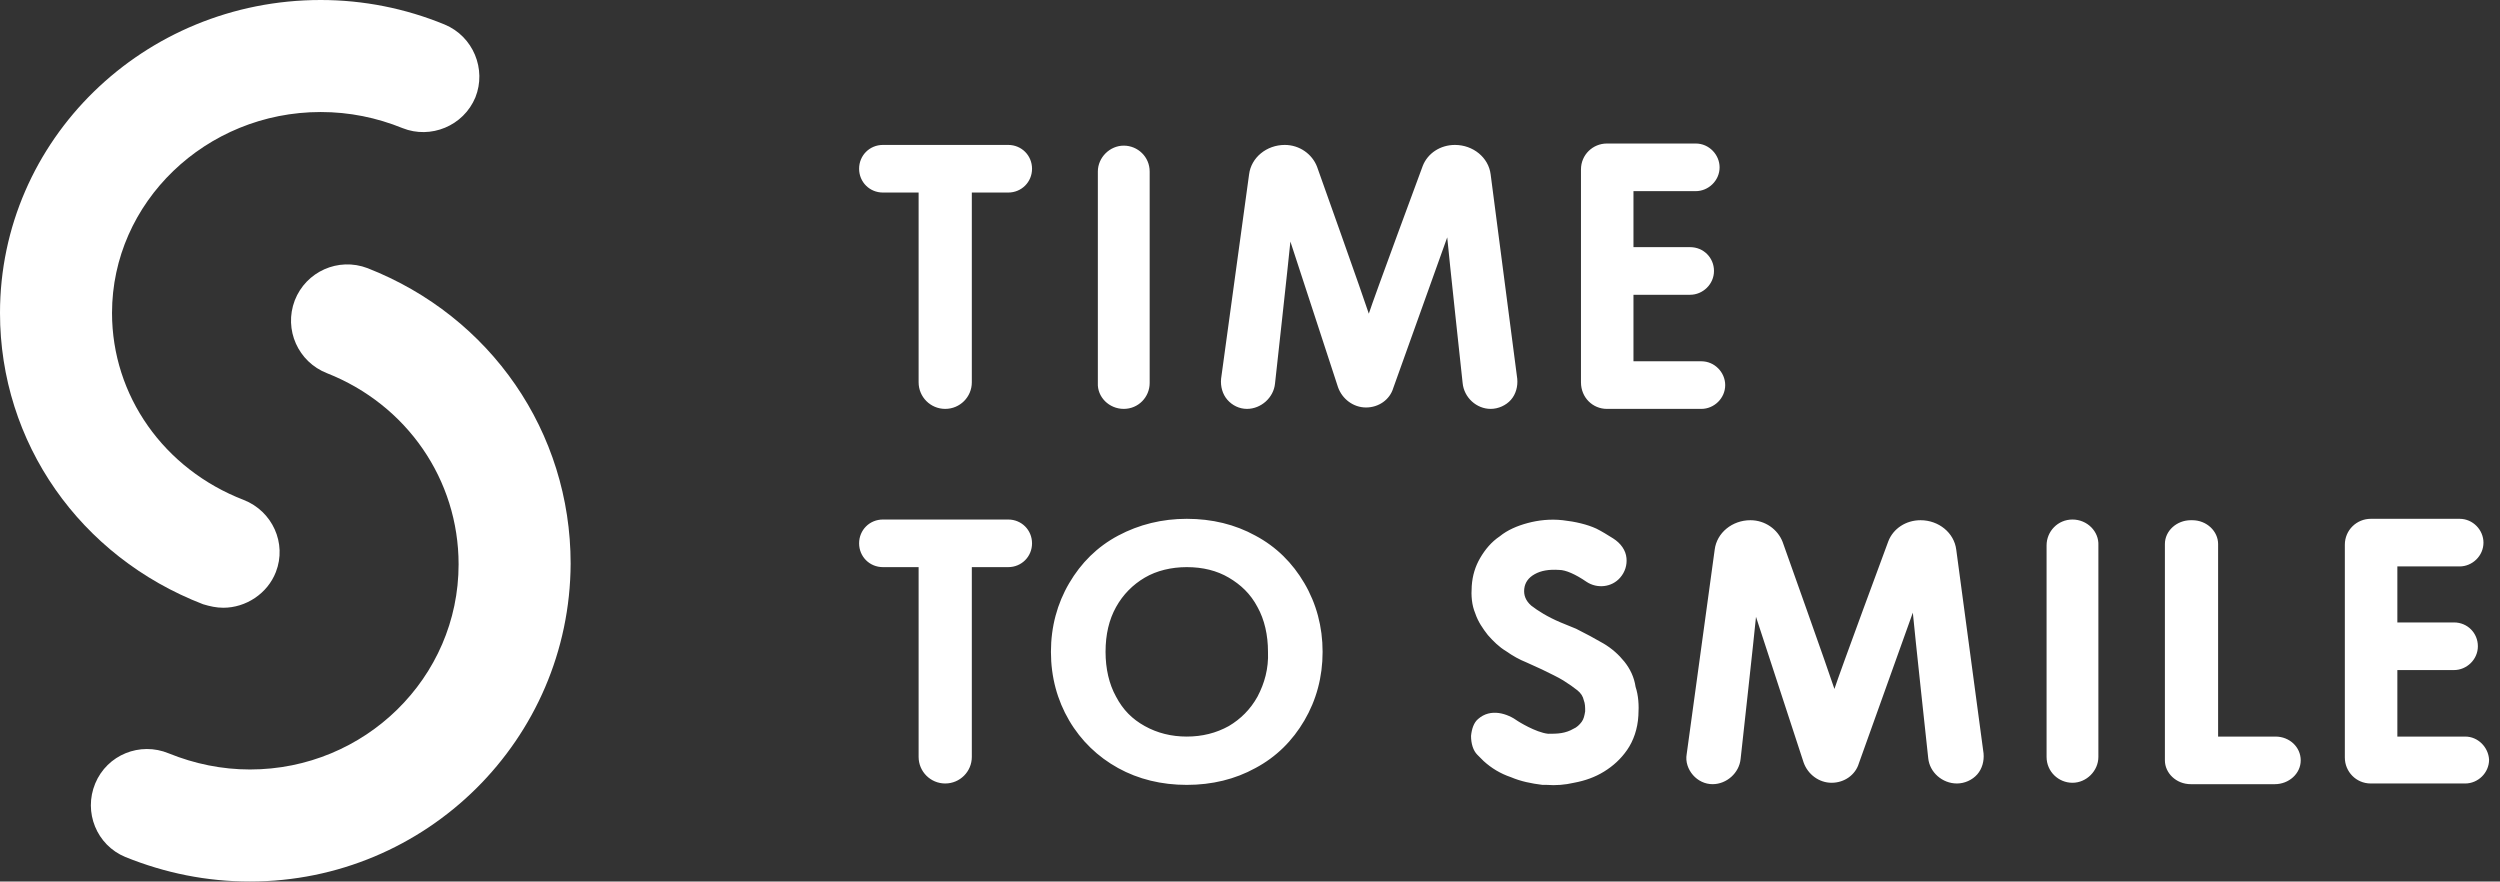 <?xml version="1.0" encoding="UTF-8"?> <svg xmlns="http://www.w3.org/2000/svg" width="173" height="61" viewBox="0 0 173 61" fill="none"><rect x="0" y="0" width="173" height="61" fill="#333333" stroke="none"/> <path d="M15.456 42.056C14.971 42.056 14.535 41.959 14.051 41.813C5.523 38.519 0 30.621 0 21.658C0 9.69 9.932 0 22.191 0C25.146 0 28.053 0.581 30.767 1.696C32.753 2.519 33.674 4.797 32.898 6.735C32.075 8.721 29.797 9.642 27.859 8.867C26.067 8.14 24.177 7.752 22.191 7.752C14.245 7.752 7.752 14.002 7.752 21.658C7.752 27.375 11.338 32.462 16.861 34.594C18.848 35.369 19.865 37.598 19.09 39.585C18.508 41.087 17.006 42.056 15.456 42.056Z" fill="white"></path> <path d="M17.297 61C14.293 61 11.434 60.419 8.673 59.304C6.686 58.481 5.766 56.203 6.589 54.217C7.413 52.23 9.69 51.31 11.677 52.133C13.47 52.86 15.359 53.248 17.297 53.248C25.243 53.248 31.735 46.901 31.735 39.052C31.735 33.189 28.15 28.005 22.627 25.825C20.64 25.049 19.623 22.82 20.398 20.786C21.173 18.799 23.402 17.782 25.437 18.557C33.964 21.9 39.488 29.894 39.488 39.003C39.439 51.164 29.507 61 17.297 61Z" fill="white"></path> <path d="M86.873 37.065C85.468 36.29 83.869 35.902 82.125 35.902C80.429 35.902 78.83 36.29 77.376 37.065C75.923 37.84 74.808 38.955 73.985 40.36C73.161 41.765 72.725 43.364 72.725 45.108C72.725 46.852 73.161 48.451 73.985 49.856C74.808 51.261 75.971 52.376 77.376 53.151C78.781 53.926 80.38 54.314 82.125 54.314C83.869 54.314 85.468 53.926 86.873 53.151C88.326 52.376 89.441 51.261 90.264 49.856C91.088 48.451 91.524 46.852 91.524 45.108C91.524 43.364 91.088 41.765 90.264 40.36C89.441 38.955 88.326 37.84 86.873 37.065ZM87.018 48.209C86.534 49.081 85.855 49.759 85.032 50.244C84.16 50.728 83.191 50.971 82.125 50.971C81.059 50.971 80.09 50.728 79.218 50.244C78.346 49.759 77.716 49.129 77.231 48.209C76.747 47.337 76.504 46.271 76.504 45.108C76.504 43.897 76.747 42.879 77.231 42.007C77.716 41.135 78.394 40.457 79.218 39.972C80.041 39.488 81.059 39.245 82.125 39.245C83.239 39.245 84.208 39.488 85.032 39.972C85.855 40.457 86.534 41.087 87.018 42.007C87.503 42.879 87.745 43.945 87.745 45.108C87.793 46.271 87.503 47.288 87.018 48.209ZM69.77 10.029H61.097C60.176 10.029 59.45 10.756 59.45 11.677C59.45 12.597 60.176 13.324 61.097 13.324H63.568V26.454C63.568 27.472 64.391 28.295 65.409 28.295C66.427 28.295 67.25 27.472 67.25 26.454V13.324H69.77C70.69 13.324 71.417 12.597 71.417 11.677C71.417 10.756 70.69 10.029 69.77 10.029ZM69.77 35.951H61.097C60.176 35.951 59.45 36.677 59.45 37.598C59.45 38.519 60.176 39.245 61.097 39.245H63.568V52.376C63.568 53.393 64.391 54.217 65.409 54.217C66.427 54.217 67.25 53.393 67.25 52.376V39.245H69.77C70.69 39.245 71.417 38.519 71.417 37.598C71.417 36.677 70.69 35.951 69.77 35.951ZM77.764 28.295C78.781 28.295 79.557 27.472 79.557 26.503V11.87C79.557 10.853 78.733 10.078 77.764 10.078C76.795 10.078 75.971 10.901 75.971 11.87V26.503C75.923 27.472 76.747 28.295 77.764 28.295ZM111.195 28.295H117.736C118.608 28.295 119.384 27.569 119.384 26.648C119.384 25.776 118.657 25.001 117.736 25.001H113.036V20.398H116.961C117.833 20.398 118.608 19.671 118.608 18.75C118.608 17.83 117.882 17.103 116.961 17.103H113.036V13.227H117.349C118.221 13.227 118.996 12.5 118.996 11.58C118.996 10.708 118.269 9.932 117.349 9.932H111.195C110.226 9.932 109.403 10.708 109.403 11.725V26.454C109.403 27.52 110.226 28.295 111.195 28.295ZM135.372 38.034C135.227 36.871 134.161 35.999 132.901 35.999C131.884 35.999 131.012 36.581 130.673 37.453C130.673 37.453 127.281 46.61 126.942 47.676C126.603 46.61 123.357 37.501 123.357 37.501C123.017 36.629 122.145 35.999 121.128 35.999C119.868 35.999 118.802 36.871 118.657 38.034L116.719 52.182C116.622 52.715 116.816 53.248 117.155 53.635C117.494 54.023 117.979 54.265 118.511 54.265C119.481 54.265 120.353 53.49 120.45 52.521C120.45 52.521 121.419 43.751 121.515 42.685C121.758 43.412 124.81 52.763 124.81 52.763C125.101 53.587 125.876 54.168 126.748 54.168C127.62 54.168 128.395 53.635 128.638 52.812C128.638 52.812 132.078 43.218 132.368 42.395C132.465 43.509 133.434 52.472 133.434 52.472C133.531 53.441 134.403 54.217 135.421 54.217C135.954 54.217 136.487 53.974 136.826 53.587C137.165 53.199 137.311 52.666 137.262 52.133L135.372 38.034ZM170.596 50.971H165.897V46.368H169.821C170.693 46.368 171.469 45.641 171.469 44.72C171.469 43.8 170.742 43.073 169.821 43.073H165.897V39.197H170.209C171.081 39.197 171.856 38.47 171.856 37.55C171.856 36.677 171.129 35.902 170.209 35.902H164.056C163.087 35.902 162.263 36.677 162.263 37.695V52.424C162.263 53.393 163.038 54.217 164.056 54.217H170.596C171.469 54.217 172.244 53.49 172.244 52.569C172.195 51.697 171.469 50.971 170.596 50.971ZM157.466 50.971H153.493V37.646C153.493 36.774 152.718 35.999 151.701 35.999H151.604C150.635 35.999 149.811 36.726 149.811 37.646V52.618C149.811 53.49 150.586 54.265 151.604 54.265H157.418C158.387 54.265 159.21 53.538 159.21 52.618C159.21 51.697 158.435 50.971 157.466 50.971ZM103.152 28.295C103.685 28.295 104.218 28.053 104.558 27.666C104.897 27.278 105.042 26.745 104.994 26.212L103.152 12.064C103.007 10.901 101.941 10.029 100.681 10.029C99.664 10.029 98.792 10.611 98.453 11.483C98.453 11.483 95.061 20.64 94.722 21.706C94.383 20.64 91.137 11.531 91.137 11.531C90.797 10.659 89.925 10.029 88.908 10.029C87.648 10.029 86.582 10.901 86.437 12.064L84.499 26.212C84.45 26.745 84.596 27.278 84.935 27.666C85.274 28.053 85.758 28.295 86.291 28.295C87.26 28.295 88.133 27.52 88.23 26.551C88.23 26.551 89.198 17.782 89.295 16.715C89.538 17.442 92.59 26.793 92.59 26.793C92.881 27.617 93.656 28.198 94.528 28.198C95.4 28.198 96.175 27.666 96.418 26.842C96.418 26.842 99.858 17.248 100.148 16.425C100.245 17.539 101.214 26.503 101.214 26.503C101.311 27.52 102.183 28.295 103.152 28.295ZM143.415 35.951C142.398 35.951 141.623 36.774 141.623 37.743V52.376C141.623 53.393 142.446 54.168 143.415 54.168C144.384 54.168 145.208 53.345 145.208 52.376V37.743C145.257 36.774 144.433 35.951 143.415 35.951ZM112.407 45.786C112.019 45.302 111.534 44.866 110.953 44.526C110.372 44.187 109.742 43.848 109.064 43.509L107.998 43.073C107.077 42.685 106.399 42.249 105.963 41.91C105.575 41.571 105.43 41.183 105.478 40.747C105.527 40.311 105.769 39.972 106.205 39.73C106.641 39.488 107.174 39.391 107.901 39.439C108.337 39.439 109.015 39.73 109.79 40.263C110.517 40.747 111.535 40.65 112.116 39.972C112.455 39.584 112.6 39.1 112.552 38.615C112.504 38.083 112.164 37.598 111.631 37.259C111.244 37.017 110.856 36.774 110.469 36.581C109.839 36.29 109.015 36.096 108.143 35.999C107.271 35.902 106.447 35.999 105.72 36.193C104.994 36.387 104.315 36.677 103.782 37.114C103.201 37.501 102.765 38.034 102.426 38.615C102.087 39.197 101.893 39.827 101.844 40.553C101.796 41.232 101.844 41.862 102.087 42.443C102.28 43.025 102.619 43.509 102.959 43.945C103.346 44.381 103.734 44.769 104.218 45.059C104.703 45.399 105.139 45.641 105.623 45.835L106.689 46.319C107.271 46.61 107.804 46.852 108.191 47.094C108.579 47.337 108.918 47.579 109.16 47.773C109.403 47.967 109.548 48.209 109.596 48.451C109.693 48.693 109.693 48.936 109.693 49.226C109.645 49.517 109.596 49.759 109.451 49.953C109.306 50.147 109.112 50.341 108.87 50.438C108.627 50.583 108.337 50.68 108.046 50.728C107.755 50.777 107.416 50.777 107.125 50.777C106.253 50.68 105.042 49.905 105.042 49.905C104.315 49.372 103.152 48.984 102.28 49.759C101.99 50.002 101.844 50.438 101.796 50.922C101.796 51.455 101.941 51.94 102.232 52.23C102.377 52.376 102.523 52.521 102.668 52.666C103.201 53.151 103.831 53.538 104.558 53.781C105.236 54.071 105.963 54.217 106.738 54.314C106.835 54.314 106.932 54.314 107.029 54.314C107.658 54.362 108.288 54.314 108.918 54.168C109.693 54.023 110.372 53.781 111.002 53.393C111.631 53.005 112.164 52.521 112.6 51.891C113.036 51.261 113.327 50.438 113.376 49.517C113.424 48.79 113.376 48.112 113.182 47.531C113.085 46.852 112.794 46.271 112.407 45.786Z" fill="white"></path> </svg> 